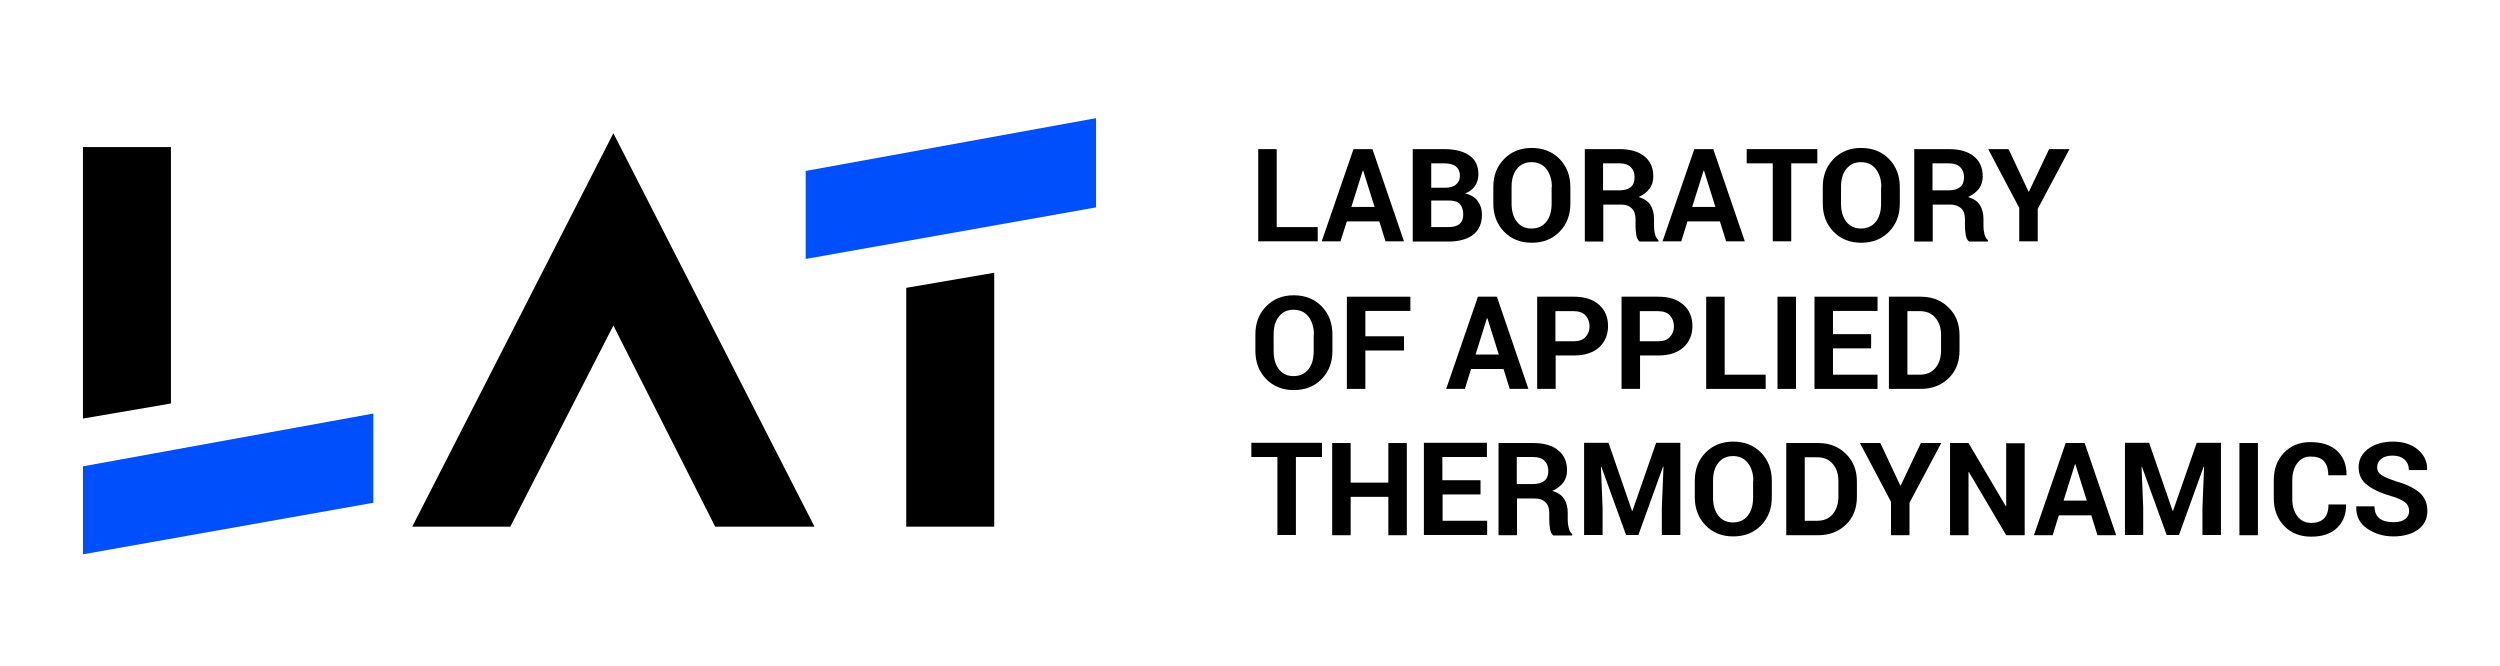 <?xml version="1.0" encoding="UTF-8"?>
<svg xmlns="http://www.w3.org/2000/svg" width="1989" height="530" viewBox="0 0 1989 530" fill="none">
  <g clip-path="url(#clip0_4412_1910)">
    <path d="M136 321.008L66 333.008V117H136V321.008Z" fill="black"></path>
    <path d="M721 229L791 217V419.008H721V229Z" fill="black"></path>
    <path d="M66 371V441L297 400V329L66 371Z" fill="#004FFC"></path>
    <path d="M641 136V206L872 165V94L641 136Z" fill="#004FFC"></path>
    <path d="M406 419H328L488 106L648 419H569L488 259L406 419Z" fill="black"></path>
    <path d="M1015.75 180.678H1048.37V191.991H1001.04V118.641H1015.75V180.678Z" fill="black"></path>
    <path d="M1097.39 176.152H1071.56L1066.47 191.991H1051.57L1076.84 118.641H1091.92L1117 191.991H1102.29L1097.39 176.152ZM1075.14 164.65H1093.62L1084.57 135.8H1084.19L1075.14 164.65Z" fill="black"></path>
    <path d="M1123.98 191.991V118.641H1148.87C1157.55 118.641 1164.34 120.338 1169.05 123.732C1173.95 127.126 1176.22 132.029 1176.22 138.817C1176.22 142.211 1175.27 145.228 1173.58 147.868C1171.69 150.508 1169.24 152.582 1165.66 153.902C1169.99 154.845 1173.39 156.919 1175.65 159.936C1177.91 162.953 1179.04 166.535 1179.04 170.684C1179.04 177.661 1176.78 182.94 1172.07 186.712C1167.35 190.294 1160.94 192.18 1152.27 192.18H1123.98V191.991ZM1138.69 149.376H1149.25C1153.21 149.376 1156.23 148.622 1158.3 146.925C1160.38 145.228 1161.51 142.965 1161.51 139.948C1161.51 136.554 1160.38 134.103 1158.3 132.406C1156.23 130.709 1153.02 129.954 1148.69 129.954H1138.69V149.376ZM1138.69 159.559V180.678H1152.27C1156.23 180.678 1159.06 179.923 1161.13 178.226C1163.21 176.529 1164.15 174.078 1164.15 170.684C1164.15 167.101 1163.21 164.273 1161.51 162.387C1159.81 160.501 1156.98 159.559 1153.21 159.559H1138.69Z" fill="black"></path>
    <path d="M1249.38 162.015C1249.38 171.066 1246.55 178.42 1240.89 184.266C1235.23 190.111 1227.88 193.128 1218.64 193.128C1209.59 193.128 1202.24 190.111 1196.58 184.266C1190.92 178.42 1188.09 170.878 1188.09 162.015V148.816C1188.09 139.765 1190.92 132.411 1196.58 126.566C1202.24 120.72 1209.59 117.703 1218.64 117.703C1227.69 117.703 1235.23 120.72 1240.89 126.566C1246.55 132.411 1249.38 139.953 1249.38 148.816V162.015ZM1234.67 148.627C1234.67 142.97 1233.16 138.256 1230.33 134.485C1227.5 130.902 1223.54 129.017 1218.45 129.017C1213.36 129.017 1209.59 130.902 1206.76 134.485C1203.93 138.068 1202.61 142.782 1202.61 148.627V162.015C1202.61 167.861 1203.93 172.575 1206.76 176.346C1209.59 179.929 1213.36 181.814 1218.45 181.814C1223.54 181.814 1227.5 179.929 1230.33 176.346C1233.16 172.763 1234.48 167.861 1234.48 162.015V148.627H1234.67Z" fill="black"></path>
    <path d="M1275.58 162.764V192.18H1260.88V118.641H1288.59C1296.89 118.641 1303.49 120.526 1308.2 124.297C1312.92 128.069 1315.37 133.348 1315.37 140.325C1315.37 144.097 1314.43 147.302 1312.35 150.131C1310.28 152.959 1307.45 155.033 1303.68 156.73C1308.02 158.05 1311.22 160.124 1313.11 163.141C1314.99 166.158 1315.94 169.741 1315.94 174.266V179.735C1315.94 181.809 1316.12 183.883 1316.69 186.146C1317.26 188.409 1318.2 190.106 1319.52 191.048V192.18H1304.43C1303.11 191.048 1302.17 189.351 1301.79 186.712C1301.42 184.26 1301.23 181.809 1301.23 179.546V174.266C1301.23 170.684 1300.28 167.667 1298.21 165.781C1296.14 163.707 1293.31 162.764 1289.72 162.764H1275.58ZM1275.58 151.45H1288.22C1292.36 151.45 1295.38 150.508 1297.46 148.811C1299.53 147.114 1300.47 144.474 1300.47 141.08C1300.47 137.685 1299.53 135.046 1297.46 132.971C1295.38 130.897 1292.36 129.954 1288.41 129.954H1275.39V151.45H1275.58Z" fill="black"></path>
    <path d="M1368.37 176.152H1342.53L1337.63 191.991H1322.73L1348 118.641H1363.09L1388.17 191.991H1373.27L1368.37 176.152ZM1346.3 164.65H1364.78L1355.73 135.8H1355.36L1346.3 164.65Z" fill="black"></path>
    <path d="M1445.86 129.954H1425.11V191.991H1410.41V129.954H1389.66V118.641H1445.86V129.954Z" fill="black"></path>
    <path d="M1511.49 162.015C1511.49 171.066 1508.66 178.42 1503 184.266C1497.34 190.111 1489.99 193.128 1480.75 193.128C1471.7 193.128 1464.35 190.111 1458.69 184.266C1453.03 178.42 1450.2 170.878 1450.2 162.015V148.816C1450.2 139.765 1453.03 132.411 1458.69 126.566C1464.35 120.72 1471.7 117.703 1480.75 117.703C1489.8 117.703 1497.34 120.72 1503 126.566C1508.66 132.411 1511.49 139.953 1511.49 148.816V162.015ZM1496.78 148.627C1496.78 142.97 1495.27 138.256 1492.44 134.485C1489.61 130.902 1485.65 129.017 1480.56 129.017C1475.47 129.017 1471.7 130.902 1468.87 134.485C1466.04 138.068 1464.72 142.782 1464.72 148.627V162.015C1464.72 167.861 1466.04 172.575 1468.87 176.346C1471.7 179.929 1475.47 181.814 1480.56 181.814C1485.65 181.814 1489.61 179.929 1492.44 176.346C1495.27 172.763 1496.59 167.861 1496.59 162.015V148.627H1496.78Z" fill="black"></path>
    <path d="M1537.68 162.764V192.18H1522.98V118.641H1550.7C1558.99 118.641 1565.59 120.526 1570.31 124.297C1575.02 128.069 1577.47 133.348 1577.47 140.325C1577.47 144.097 1576.53 147.302 1574.45 150.131C1572.38 152.77 1569.55 155.033 1565.78 156.73C1570.12 158.05 1573.32 160.124 1575.21 163.141C1577.09 166.158 1578.04 169.741 1578.04 174.266V179.735C1578.04 181.809 1578.23 183.883 1578.79 186.146C1579.36 188.409 1580.3 190.106 1581.62 191.048V192.18H1566.53C1565.21 191.048 1564.27 189.351 1563.89 186.712C1563.52 184.26 1563.33 181.809 1563.33 179.546V174.266C1563.33 170.684 1562.39 167.667 1560.31 165.781C1558.24 163.896 1555.41 162.764 1551.83 162.764H1537.68ZM1537.68 151.45H1550.32C1554.47 151.45 1557.48 150.508 1559.56 148.811C1561.63 147.114 1562.57 144.474 1562.57 141.08C1562.57 137.685 1561.63 135.046 1559.56 132.971C1557.48 130.897 1554.47 129.954 1550.51 129.954H1537.5V151.45H1537.68Z" fill="black"></path>
    <path d="M1613.87 152.393H1614.25L1630.27 118.641H1646.49L1621.22 166.158V191.991H1606.51V165.404L1581.81 118.641H1598.03L1613.87 152.393Z" fill="black"></path>
    <path d="M1060.07 279.234C1060.07 288.285 1057.24 295.639 1051.59 301.484C1045.93 307.33 1038.58 310.347 1029.34 310.347C1020.29 310.347 1012.93 307.33 1007.27 301.484C1001.62 295.639 998.789 288.096 998.789 279.234V266.035C998.789 256.984 1001.62 249.63 1007.27 243.784C1012.93 237.939 1020.29 234.922 1029.34 234.922C1038.39 234.922 1045.93 237.939 1051.59 243.784C1057.24 249.63 1060.07 257.172 1060.07 266.035V279.234ZM1045.36 266.035C1045.36 260.378 1043.86 255.664 1041.03 251.892C1038.2 248.31 1034.24 246.424 1029.15 246.424C1024.06 246.424 1020.29 248.31 1017.46 251.892C1014.63 255.475 1013.31 260.189 1013.31 266.035V279.423C1013.31 285.268 1014.63 289.982 1017.46 293.753C1020.29 297.336 1024.06 299.222 1029.15 299.222C1034.24 299.222 1038.2 297.336 1041.03 293.753C1043.86 290.171 1045.18 285.268 1045.18 279.423V266.035H1045.36Z" fill="black"></path>
    <path d="M1117.01 278.858H1086.28V309.405H1071.57V236.055H1122.1V247.368H1086.28V267.545H1117.01V278.858Z" fill="black"></path>
    <path d="M1196.21 293.566H1170.38L1165.47 309.405H1150.58L1175.85 236.055H1190.93L1216.01 309.405H1201.11L1196.21 293.566ZM1173.96 282.064H1192.44L1183.39 253.214H1183.01L1173.96 282.064Z" fill="black"></path>
    <path d="M1237.69 282.818V309.405H1222.98V236.055H1252.21C1260.7 236.055 1267.3 238.129 1272.2 242.466C1277.1 246.803 1279.36 252.46 1279.36 259.436C1279.36 266.413 1276.91 272.07 1272.2 276.407C1267.3 280.744 1260.7 282.818 1252.21 282.818H1237.69ZM1237.69 271.504H1252.21C1256.36 271.504 1259.38 270.373 1261.45 268.11C1263.53 265.847 1264.66 263.019 1264.66 259.625C1264.66 256.042 1263.53 253.214 1261.45 250.951C1259.38 248.688 1256.17 247.557 1252.02 247.557H1237.5V271.504H1237.69Z" fill="black"></path>
    <path d="M1304.82 282.818V309.405H1290.11V236.055H1319.34C1327.82 236.055 1334.42 238.129 1339.32 242.466C1344.23 246.803 1346.49 252.46 1346.49 259.436C1346.49 266.413 1344.04 272.07 1339.32 276.407C1334.42 280.744 1327.82 282.818 1319.34 282.818H1304.82ZM1304.82 271.504H1319.34C1323.48 271.504 1326.5 270.373 1328.58 268.11C1330.65 265.847 1331.78 263.019 1331.78 259.625C1331.78 256.042 1330.65 253.214 1328.58 250.951C1326.5 248.688 1323.3 247.557 1319.15 247.557H1304.63V271.504H1304.82Z" fill="black"></path>
    <path d="M1372.15 298.092H1404.77V309.405H1357.45V236.055H1372.15V298.092Z" fill="black"></path>
    <path d="M1428.89 309.405H1414.18V236.055H1428.89V309.405Z" fill="black"></path>
    <path d="M1488.67 277.161H1458.31V298.092H1493.76V309.405H1443.6V236.055H1493.76V247.368H1458.31V265.848H1488.67V277.161Z" fill="black"></path>
    <path d="M1502.81 309.405V236.055H1528.08C1537.13 236.055 1544.48 238.883 1550.33 244.729C1556.18 250.385 1559 257.739 1559 266.79V278.858C1559 287.909 1556.18 295.263 1550.33 300.92C1544.48 306.577 1537.13 309.405 1528.08 309.405H1502.81ZM1517.52 247.368V298.092H1527.33C1532.61 298.092 1536.75 296.395 1539.77 292.812C1542.79 289.229 1544.3 284.515 1544.3 278.858V266.602C1544.3 260.945 1542.79 256.231 1539.77 252.837C1536.75 249.254 1532.61 247.557 1527.33 247.557H1517.52V247.368Z" fill="black"></path>
    <path d="M1051.76 363.595H1031.02V425.632H1016.31V363.595H995.57V352.281H1051.76V363.595Z" fill="black"></path>
    <path d="M1119.27 425.827H1104.56V395.28H1074.58V425.827H1059.88V352.477H1074.58V383.966H1104.56V352.477H1119.27V425.827Z" fill="black"></path>
    <path d="M1178.09 393.388H1147.73V414.318H1183.18V425.632H1132.84V352.281H1182.99V363.595H1147.54V382.074H1177.9V393.388H1178.09Z" fill="black"></path>
    <path d="M1206.94 396.412V425.827H1192.23V352.477H1219.95C1228.25 352.477 1234.85 354.362 1239.56 358.133C1244.28 361.905 1246.73 367.184 1246.73 374.161C1246.73 377.932 1245.79 381.138 1243.71 383.966C1241.64 386.606 1238.81 388.869 1235.04 390.566C1239.37 391.886 1242.58 393.96 1244.47 396.977C1246.35 399.994 1247.29 403.577 1247.29 408.102V413.571C1247.29 415.645 1247.48 417.719 1248.05 419.982C1248.61 422.245 1249.56 423.942 1250.88 424.884V426.016H1235.79C1234.47 424.884 1233.53 423.187 1233.15 420.547C1232.78 417.908 1232.59 415.645 1232.59 413.382V408.102C1232.59 404.52 1231.64 401.503 1229.57 399.617C1227.5 397.543 1224.67 396.6 1221.08 396.6H1206.94V396.412ZM1206.94 385.098H1219.58C1223.72 385.098 1226.74 384.155 1228.82 382.458C1230.89 380.761 1231.83 378.121 1231.83 374.727C1231.83 371.333 1230.89 368.693 1228.82 366.619C1226.74 364.545 1223.72 363.602 1219.76 363.602H1206.75V385.098H1206.94Z" fill="black"></path>
    <path d="M1279.73 352.281L1298.4 406.399H1298.78L1317.64 352.281H1336.87V425.632H1322.16V403.759L1323.48 371.326H1323.1L1303.49 425.632H1293.69L1274.08 371.515H1273.7L1275.02 403.759V425.632H1260.31V352.281H1279.73Z" fill="black"></path>
    <path d="M1409.66 395.656C1409.66 404.707 1406.83 412.061 1401.17 417.906C1395.52 423.752 1388.16 426.769 1378.92 426.769C1369.87 426.769 1362.52 423.752 1356.86 417.906C1351.2 412.061 1348.38 404.518 1348.38 395.656V382.456C1348.38 373.406 1351.2 366.052 1356.86 360.206C1362.52 354.361 1369.87 351.344 1378.92 351.344C1387.97 351.344 1395.52 354.361 1401.17 360.206C1406.83 366.052 1409.66 373.594 1409.66 382.456V395.656ZM1394.95 382.456C1394.95 376.8 1393.44 372.086 1390.61 368.314C1387.78 364.732 1383.82 362.846 1378.73 362.846C1373.64 362.846 1369.87 364.732 1367.04 368.314C1364.21 371.897 1362.89 376.611 1362.89 382.456V395.844C1362.89 401.69 1364.21 406.404 1367.04 410.175C1369.87 413.758 1373.64 415.643 1378.73 415.643C1383.82 415.643 1387.78 413.758 1390.61 410.175C1393.44 406.592 1394.76 401.69 1394.76 395.844V382.456H1394.95Z" fill="black"></path>
    <path d="M1421.16 425.827V352.477H1446.42C1455.47 352.477 1462.83 355.305 1468.67 361.15C1474.52 366.996 1477.35 374.161 1477.35 383.212V395.28C1477.35 404.331 1474.52 411.685 1468.67 417.342C1462.83 422.999 1455.47 425.827 1446.42 425.827H1421.16ZM1435.86 363.602V414.325H1445.67C1450.95 414.325 1455.1 412.628 1458.11 409.045C1461.13 405.463 1462.64 400.748 1462.64 395.092V382.835C1462.64 377.178 1461.13 372.464 1458.11 369.07C1455.1 365.487 1450.95 363.79 1445.67 363.79H1435.86V363.602Z" fill="black"></path>
    <path d="M1511.84 386.229H1512.22L1528.25 352.477H1544.47L1519.2 399.994V425.827H1504.49V399.24L1479.79 352.477H1496.01L1511.84 386.229Z" fill="black"></path>
    <path d="M1610.84 425.827H1596.13L1566.53 375.67H1566.15V425.827H1551.45V352.477H1566.15L1595.76 402.634H1596.13V352.665H1610.84V425.827Z" fill="black"></path>
    <path d="M1663.84 409.988H1638L1633.1 425.827H1618.2L1643.47 352.477H1658.56L1683.63 425.827H1668.74L1663.84 409.988ZM1641.77 398.297H1660.25L1651.2 369.447H1650.82L1641.77 398.297Z" fill="black"></path>
    <path d="M1709.84 352.281L1728.51 406.399H1728.89L1747.74 352.281H1766.98V425.632H1752.27V403.759L1753.59 371.326H1753.21L1733.6 425.632H1723.8L1704.19 371.515H1703.81L1705.13 403.759V425.632H1690.61V352.281H1709.84Z" fill="black"></path>
    <path d="M1796.39 425.827H1781.68V352.477H1796.39V425.827Z" fill="black"></path>
    <path d="M1866.35 400.761L1866.53 401.138C1866.72 409.057 1864.27 415.28 1859.37 419.994C1854.47 424.708 1847.49 426.971 1838.82 426.971C1829.95 426.971 1822.79 424.142 1817.32 418.485C1811.85 412.829 1809.02 405.475 1809.02 396.612V382.093C1809.02 373.23 1811.66 365.877 1817.13 360.22C1822.6 354.563 1829.58 351.734 1838.06 351.734C1847.11 351.734 1854.28 353.997 1859.37 358.711C1864.46 363.425 1866.91 369.648 1866.91 377.756L1866.72 378.133H1852.39C1852.39 373.23 1851.26 369.648 1849 367.008C1846.74 364.368 1843.15 363.237 1838.25 363.237C1833.91 363.237 1830.33 364.934 1827.69 368.516C1825.05 372.099 1823.73 376.625 1823.73 382.281V396.989C1823.73 402.646 1825.05 407.172 1827.88 410.754C1830.52 414.337 1834.29 416.034 1839 416.034C1843.53 416.034 1846.92 414.714 1849.19 412.263C1851.45 409.812 1852.58 406.04 1852.58 401.326H1866.35V400.761Z" fill="black"></path>
    <path d="M1916.69 406.592C1916.69 403.764 1915.75 401.501 1913.67 399.804C1911.6 398.107 1908.21 396.41 1903.11 394.902C1894.44 392.45 1887.84 389.433 1883.32 385.851C1878.79 382.457 1876.53 377.742 1876.53 371.708C1876.53 365.674 1879.17 360.772 1884.26 357.001C1889.35 353.229 1895.95 351.344 1903.87 351.344C1911.98 351.344 1918.58 353.418 1923.67 357.755C1928.76 362.092 1931.21 367.372 1931.02 373.594L1930.83 373.971H1916.5C1916.5 370.577 1915.37 367.749 1913.11 365.674C1910.85 363.6 1907.64 362.469 1903.49 362.469C1899.53 362.469 1896.51 363.412 1894.44 365.109C1892.37 366.806 1891.24 369.069 1891.24 371.897C1891.24 374.348 1892.37 376.423 1894.63 377.931C1896.89 379.44 1900.85 381.137 1906.51 383.022C1914.62 385.285 1920.65 388.302 1924.99 391.885C1929.14 395.656 1931.21 400.37 1931.21 406.404C1931.21 412.626 1928.76 417.718 1923.86 421.3C1918.95 424.883 1912.35 426.769 1904.25 426.769C1896.33 426.769 1889.35 424.694 1883.32 420.546C1877.28 416.398 1874.45 410.741 1874.64 403.198L1874.83 402.821H1889.16C1889.16 407.158 1890.48 410.364 1893.12 412.438C1895.76 414.512 1899.53 415.455 1904.25 415.455C1908.21 415.455 1911.22 414.701 1913.49 413.004C1915.56 411.495 1916.69 409.421 1916.69 406.592Z" fill="black"></path>
  </g>
  <defs>
    <clipPath id="clip0_4412_1910">
      <rect width="1989" height="530" fill="white"></rect>
    </clipPath>
  </defs>
</svg>
